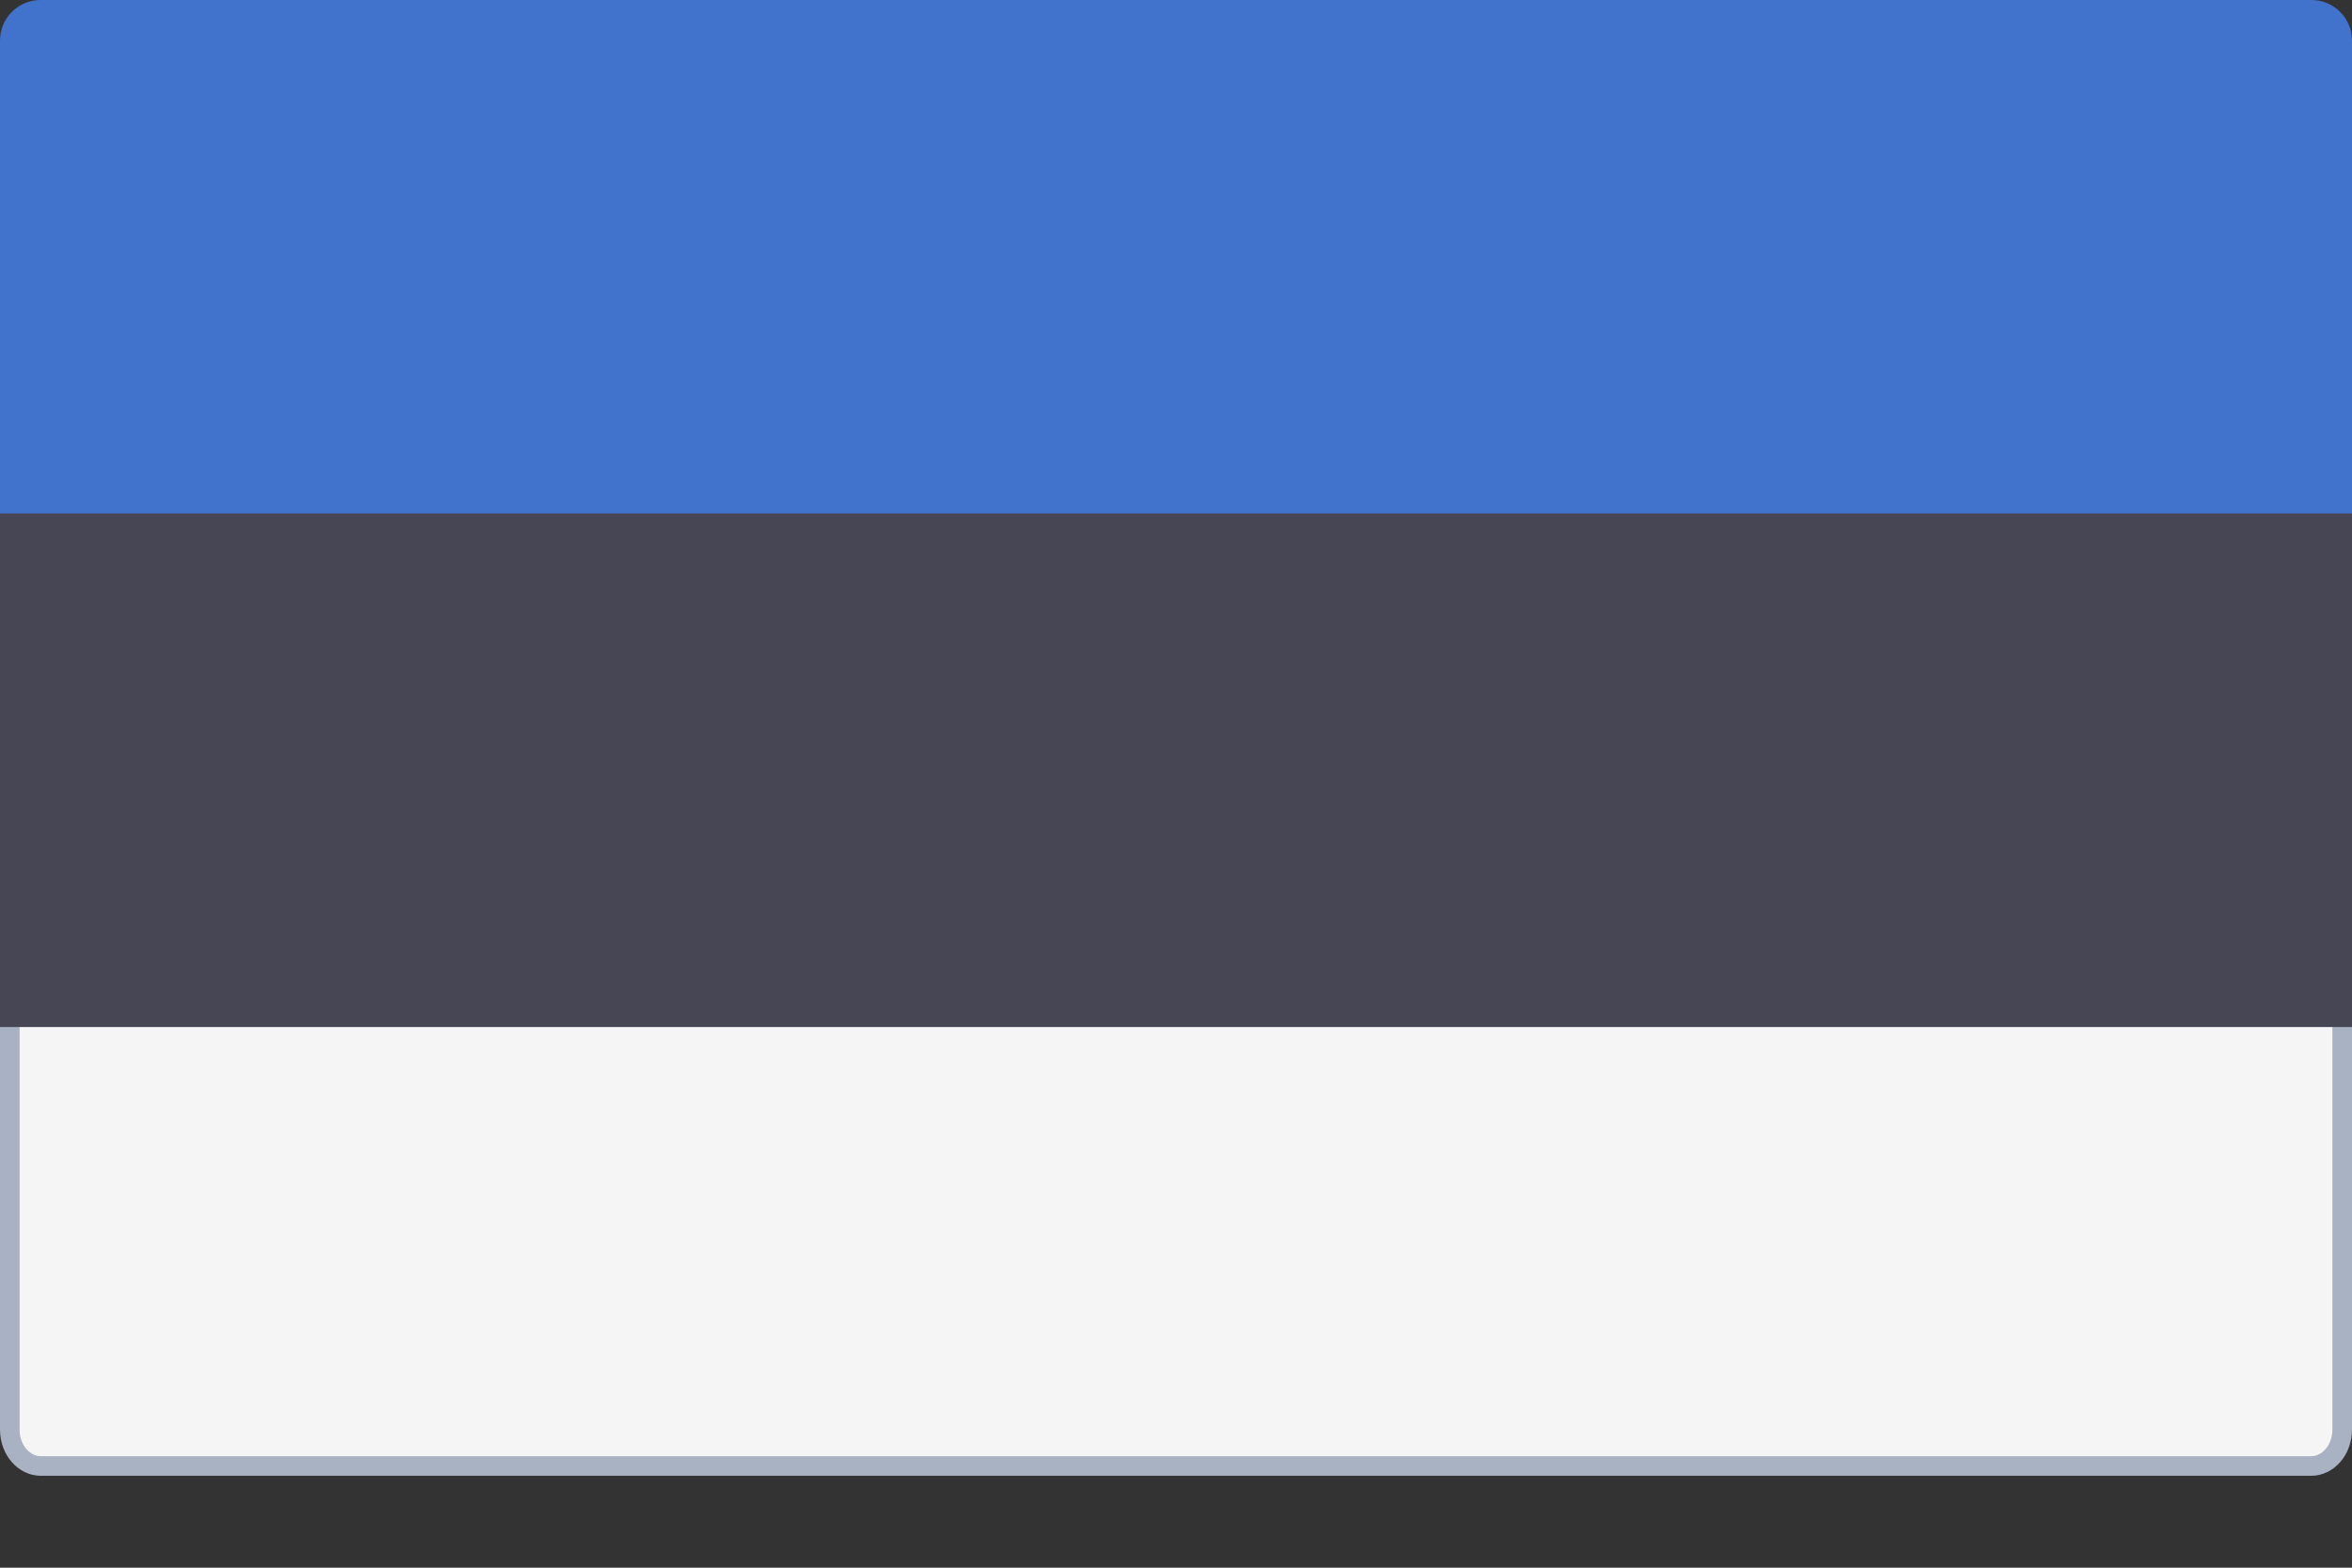 <svg width="24" height="16" viewBox="0 0 24 16" fill="none" xmlns="http://www.w3.org/2000/svg">
<rect x="0" y="0" width="24" height="16" fill="#333333" stroke="none"/>
<path d="M23.586 14.962H0.414C0.253 14.962 0.1 14.808 0.1 14.588V9.162H23.9V14.588C23.9 14.808 23.747 14.962 23.586 14.962Z" fill="#F5F5F5" stroke="#A9B2C2" stroke-width="0.2"/>
<path d="M24 5.241H0V0.414C0 0.185 0.185 0 0.414 0H23.586C23.815 0 24 0.185 24 0.414L24 5.241Z" fill="#4173CD"/>
<path d="M24 5.241H0V10.482H24V5.241Z" fill="#464655"/>
</svg>
